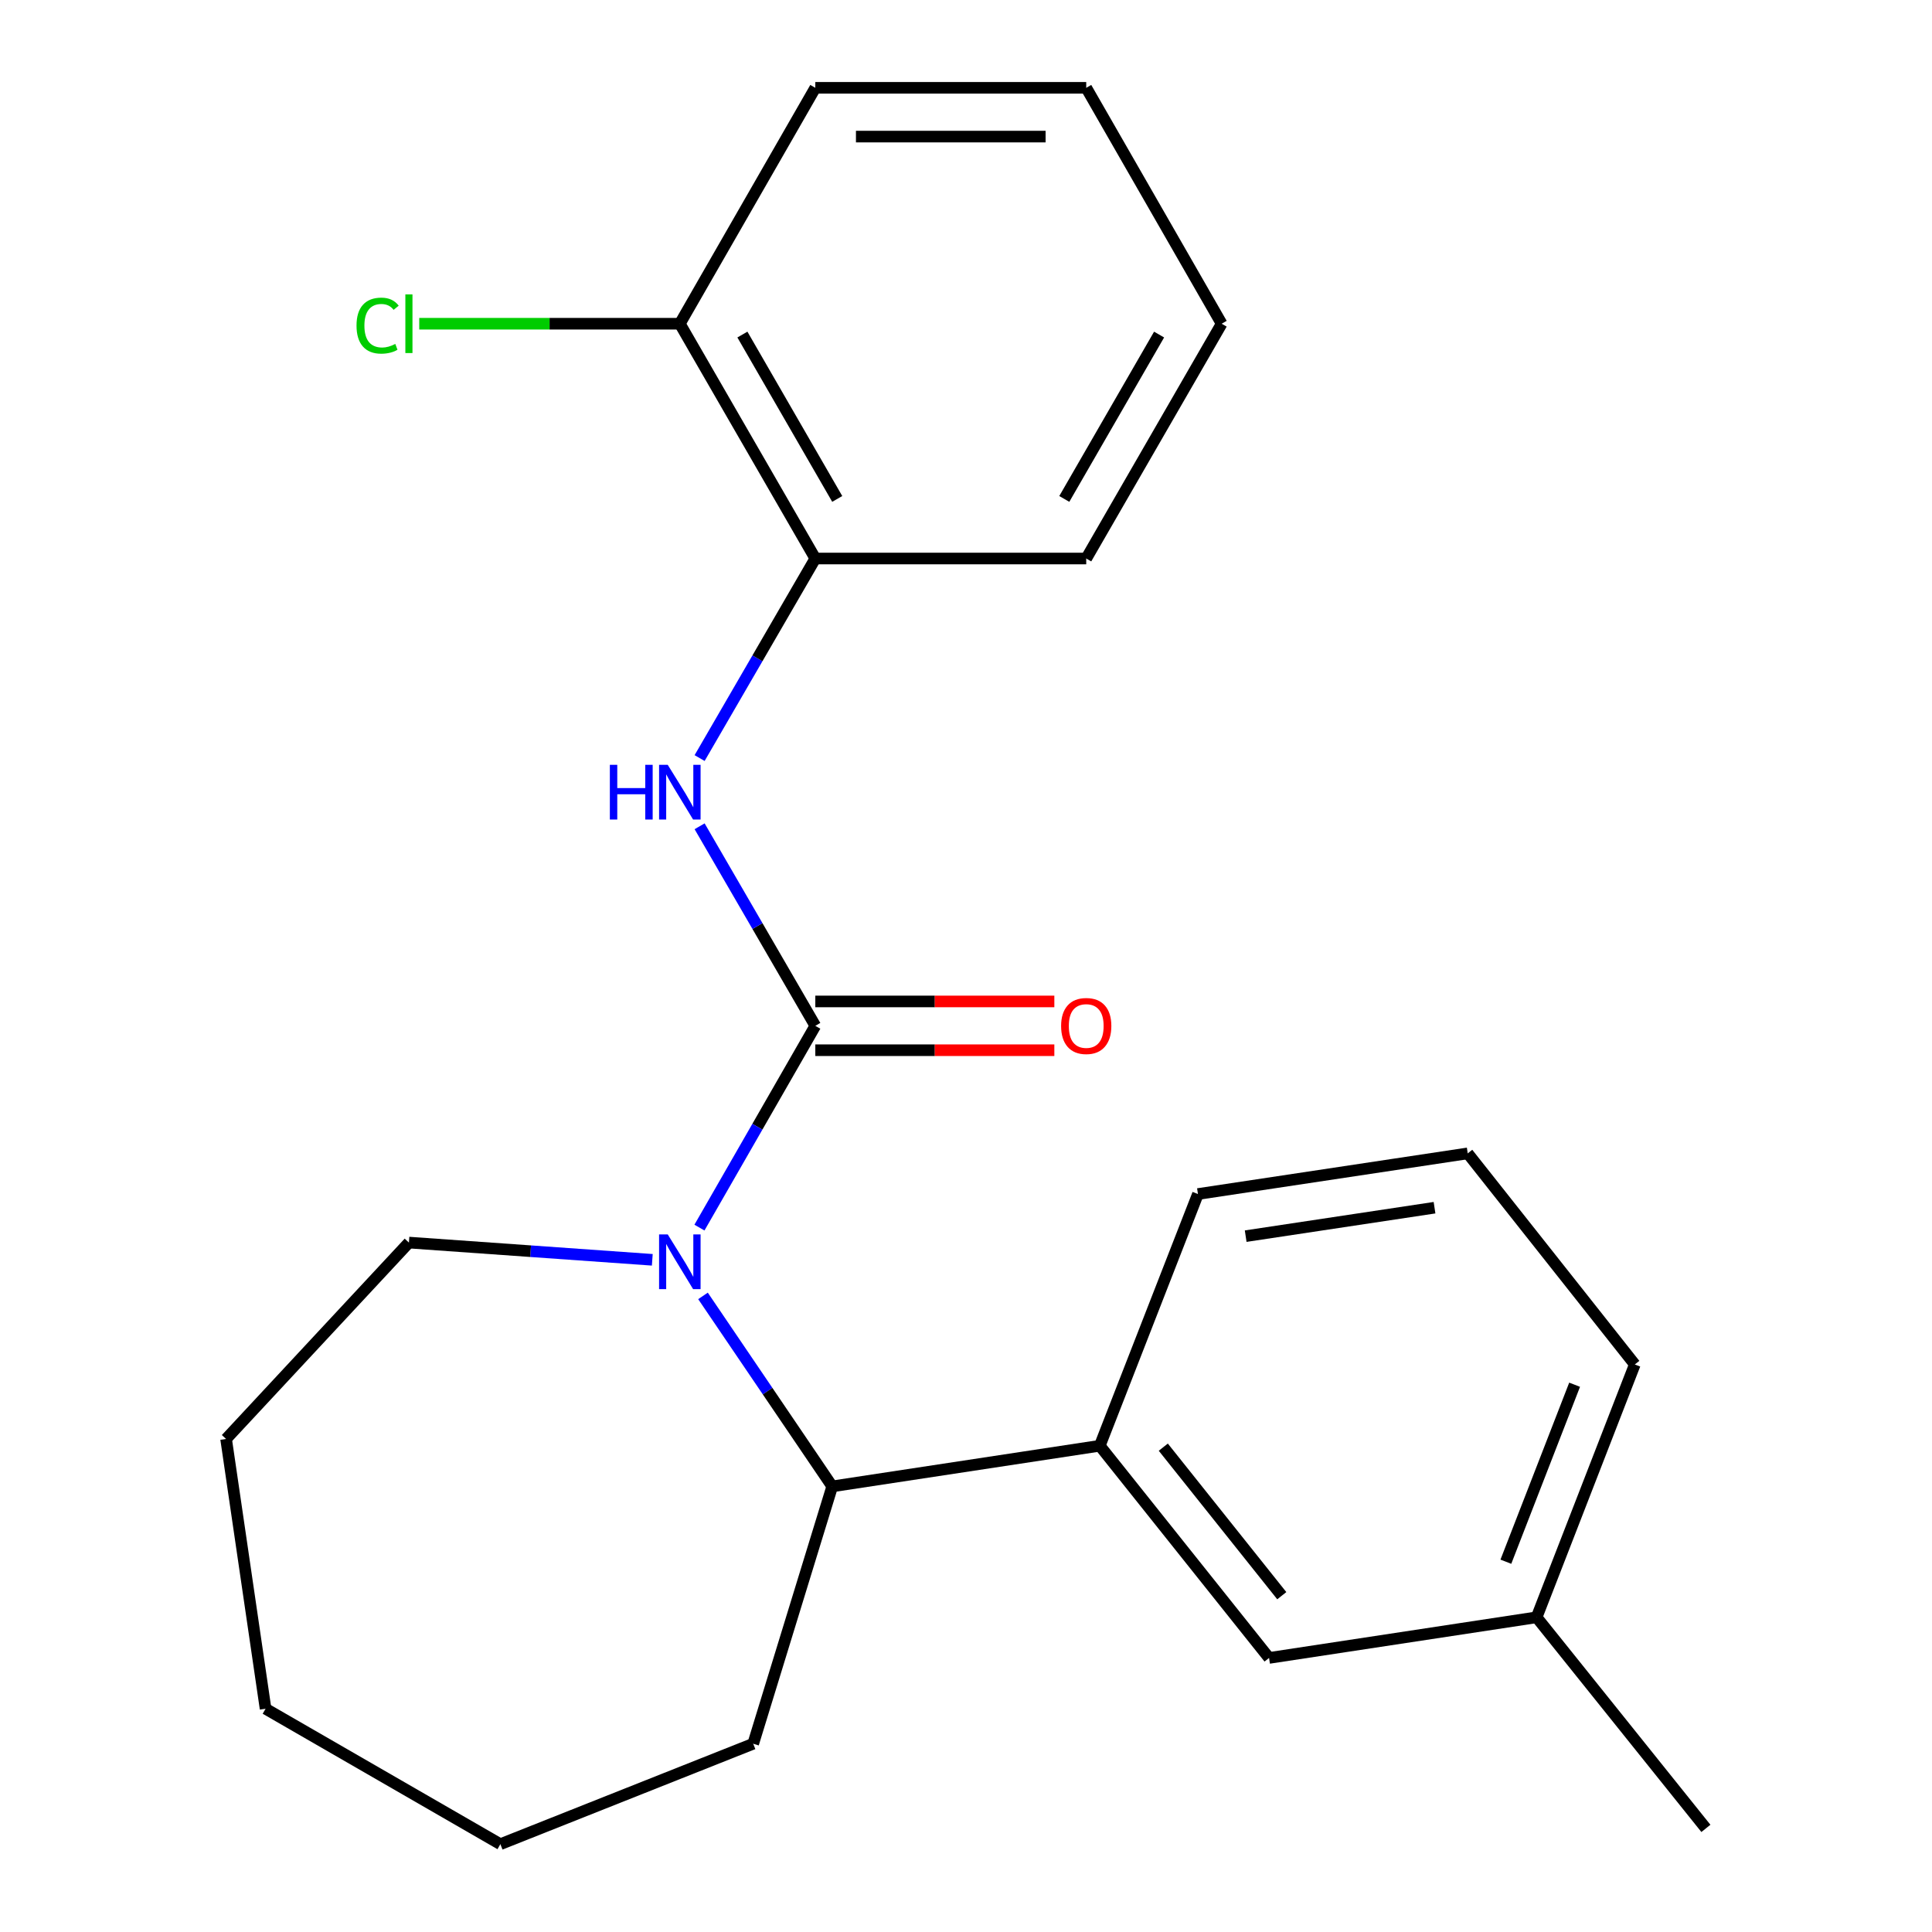 <?xml version='1.0' encoding='iso-8859-1'?>
<svg version='1.1' baseProfile='full'
              xmlns='http://www.w3.org/2000/svg'
                      xmlns:rdkit='http://www.rdkit.org/xml'
                      xmlns:xlink='http://www.w3.org/1999/xlink'
                  xml:space='preserve'
width='1000px' height='1000px' viewBox='0 0 1000 1000'>
<!-- END OF HEADER -->
<rect style='opacity:1.0;fill:#FFFFFF;stroke:none' width='1000' height='1000' x='0' y='0'> </rect>
<path class='bond-0' d='M 422.005,530.968 L 392.019,583.187' style='fill:none;fill-rule:evenodd;stroke:#000000;stroke-width:6px;stroke-linecap:butt;stroke-linejoin:miter;stroke-opacity:1' />
<path class='bond-0' d='M 392.019,583.187 L 362.032,635.405' style='fill:none;fill-rule:evenodd;stroke:#0000FF;stroke-width:6px;stroke-linecap:butt;stroke-linejoin:miter;stroke-opacity:1' />
<path class='bond-1' d='M 422.005,530.968 L 392.061,479.325' style='fill:none;fill-rule:evenodd;stroke:#000000;stroke-width:6px;stroke-linecap:butt;stroke-linejoin:miter;stroke-opacity:1' />
<path class='bond-1' d='M 392.061,479.325 L 362.116,427.683' style='fill:none;fill-rule:evenodd;stroke:#0000FF;stroke-width:6px;stroke-linecap:butt;stroke-linejoin:miter;stroke-opacity:1' />
<path class='bond-5' d='M 422.005,543.591 L 483.865,543.591' style='fill:none;fill-rule:evenodd;stroke:#000000;stroke-width:6px;stroke-linecap:butt;stroke-linejoin:miter;stroke-opacity:1' />
<path class='bond-5' d='M 483.865,543.591 L 545.725,543.591' style='fill:none;fill-rule:evenodd;stroke:#FF0000;stroke-width:6px;stroke-linecap:butt;stroke-linejoin:miter;stroke-opacity:1' />
<path class='bond-5' d='M 422.005,518.345 L 483.865,518.345' style='fill:none;fill-rule:evenodd;stroke:#000000;stroke-width:6px;stroke-linecap:butt;stroke-linejoin:miter;stroke-opacity:1' />
<path class='bond-5' d='M 483.865,518.345 L 545.725,518.345' style='fill:none;fill-rule:evenodd;stroke:#FF0000;stroke-width:6px;stroke-linecap:butt;stroke-linejoin:miter;stroke-opacity:1' />
<path class='bond-2' d='M 363.868,670.758 L 397.313,720.057' style='fill:none;fill-rule:evenodd;stroke:#0000FF;stroke-width:6px;stroke-linecap:butt;stroke-linejoin:miter;stroke-opacity:1' />
<path class='bond-2' d='M 397.313,720.057 L 430.757,769.356' style='fill:none;fill-rule:evenodd;stroke:#000000;stroke-width:6px;stroke-linecap:butt;stroke-linejoin:miter;stroke-opacity:1' />
<path class='bond-8' d='M 337.625,652.077 L 274.639,647.616' style='fill:none;fill-rule:evenodd;stroke:#0000FF;stroke-width:6px;stroke-linecap:butt;stroke-linejoin:miter;stroke-opacity:1' />
<path class='bond-8' d='M 274.639,647.616 L 211.654,643.156' style='fill:none;fill-rule:evenodd;stroke:#000000;stroke-width:6px;stroke-linecap:butt;stroke-linejoin:miter;stroke-opacity:1' />
<path class='bond-4' d='M 362.116,392.373 L 392.061,340.73' style='fill:none;fill-rule:evenodd;stroke:#0000FF;stroke-width:6px;stroke-linecap:butt;stroke-linejoin:miter;stroke-opacity:1' />
<path class='bond-4' d='M 392.061,340.73 L 422.005,289.088' style='fill:none;fill-rule:evenodd;stroke:#000000;stroke-width:6px;stroke-linecap:butt;stroke-linejoin:miter;stroke-opacity:1' />
<path class='bond-3' d='M 430.757,769.356 L 569.243,748.318' style='fill:none;fill-rule:evenodd;stroke:#000000;stroke-width:6px;stroke-linecap:butt;stroke-linejoin:miter;stroke-opacity:1' />
<path class='bond-12' d='M 430.757,769.356 L 389.859,902.554' style='fill:none;fill-rule:evenodd;stroke:#000000;stroke-width:6px;stroke-linecap:butt;stroke-linejoin:miter;stroke-opacity:1' />
<path class='bond-6' d='M 569.243,748.318 L 656.859,858.15' style='fill:none;fill-rule:evenodd;stroke:#000000;stroke-width:6px;stroke-linecap:butt;stroke-linejoin:miter;stroke-opacity:1' />
<path class='bond-6' d='M 602.121,749.049 L 663.452,825.931' style='fill:none;fill-rule:evenodd;stroke:#000000;stroke-width:6px;stroke-linecap:butt;stroke-linejoin:miter;stroke-opacity:1' />
<path class='bond-11' d='M 569.243,748.318 L 620.056,618.023' style='fill:none;fill-rule:evenodd;stroke:#000000;stroke-width:6px;stroke-linecap:butt;stroke-linejoin:miter;stroke-opacity:1' />
<path class='bond-7' d='M 422.005,289.088 L 351.879,167.559' style='fill:none;fill-rule:evenodd;stroke:#000000;stroke-width:6px;stroke-linecap:butt;stroke-linejoin:miter;stroke-opacity:1' />
<path class='bond-7' d='M 433.353,258.241 L 384.264,173.17' style='fill:none;fill-rule:evenodd;stroke:#000000;stroke-width:6px;stroke-linecap:butt;stroke-linejoin:miter;stroke-opacity:1' />
<path class='bond-14' d='M 422.005,289.088 L 562.23,289.088' style='fill:none;fill-rule:evenodd;stroke:#000000;stroke-width:6px;stroke-linecap:butt;stroke-linejoin:miter;stroke-opacity:1' />
<path class='bond-10' d='M 656.859,858.15 L 795.344,837.112' style='fill:none;fill-rule:evenodd;stroke:#000000;stroke-width:6px;stroke-linecap:butt;stroke-linejoin:miter;stroke-opacity:1' />
<path class='bond-9' d='M 351.879,167.559 L 284.439,167.559' style='fill:none;fill-rule:evenodd;stroke:#000000;stroke-width:6px;stroke-linecap:butt;stroke-linejoin:miter;stroke-opacity:1' />
<path class='bond-9' d='M 284.439,167.559 L 217,167.559' style='fill:none;fill-rule:evenodd;stroke:#00CC00;stroke-width:6px;stroke-linecap:butt;stroke-linejoin:miter;stroke-opacity:1' />
<path class='bond-15' d='M 351.879,167.559 L 422.005,45.455' style='fill:none;fill-rule:evenodd;stroke:#000000;stroke-width:6px;stroke-linecap:butt;stroke-linejoin:miter;stroke-opacity:1' />
<path class='bond-18' d='M 211.654,643.156 L 117.026,744.811' style='fill:none;fill-rule:evenodd;stroke:#000000;stroke-width:6px;stroke-linecap:butt;stroke-linejoin:miter;stroke-opacity:1' />
<path class='bond-17' d='M 795.344,837.112 L 882.974,946.369' style='fill:none;fill-rule:evenodd;stroke:#000000;stroke-width:6px;stroke-linecap:butt;stroke-linejoin:miter;stroke-opacity:1' />
<path class='bond-25' d='M 795.344,837.112 L 846.172,706.242' style='fill:none;fill-rule:evenodd;stroke:#000000;stroke-width:6px;stroke-linecap:butt;stroke-linejoin:miter;stroke-opacity:1' />
<path class='bond-25' d='M 779.436,808.341 L 815.015,716.733' style='fill:none;fill-rule:evenodd;stroke:#000000;stroke-width:6px;stroke-linecap:butt;stroke-linejoin:miter;stroke-opacity:1' />
<path class='bond-13' d='M 620.056,618.023 L 759.692,596.985' style='fill:none;fill-rule:evenodd;stroke:#000000;stroke-width:6px;stroke-linecap:butt;stroke-linejoin:miter;stroke-opacity:1' />
<path class='bond-13' d='M 644.763,639.831 L 742.508,625.104' style='fill:none;fill-rule:evenodd;stroke:#000000;stroke-width:6px;stroke-linecap:butt;stroke-linejoin:miter;stroke-opacity:1' />
<path class='bond-19' d='M 389.859,902.554 L 258.99,954.545' style='fill:none;fill-rule:evenodd;stroke:#000000;stroke-width:6px;stroke-linecap:butt;stroke-linejoin:miter;stroke-opacity:1' />
<path class='bond-16' d='M 759.692,596.985 L 846.172,706.242' style='fill:none;fill-rule:evenodd;stroke:#000000;stroke-width:6px;stroke-linecap:butt;stroke-linejoin:miter;stroke-opacity:1' />
<path class='bond-20' d='M 562.23,289.088 L 632.329,167.559' style='fill:none;fill-rule:evenodd;stroke:#000000;stroke-width:6px;stroke-linecap:butt;stroke-linejoin:miter;stroke-opacity:1' />
<path class='bond-20' d='M 550.877,258.245 L 599.945,173.174' style='fill:none;fill-rule:evenodd;stroke:#000000;stroke-width:6px;stroke-linecap:butt;stroke-linejoin:miter;stroke-opacity:1' />
<path class='bond-24' d='M 422.005,45.455 L 562.23,45.455' style='fill:none;fill-rule:evenodd;stroke:#000000;stroke-width:6px;stroke-linecap:butt;stroke-linejoin:miter;stroke-opacity:1' />
<path class='bond-24' d='M 443.039,70.7 L 541.196,70.7' style='fill:none;fill-rule:evenodd;stroke:#000000;stroke-width:6px;stroke-linecap:butt;stroke-linejoin:miter;stroke-opacity:1' />
<path class='bond-22' d='M 117.026,744.811 L 137.46,884.447' style='fill:none;fill-rule:evenodd;stroke:#000000;stroke-width:6px;stroke-linecap:butt;stroke-linejoin:miter;stroke-opacity:1' />
<path class='bond-23' d='M 258.99,954.545 L 137.46,884.447' style='fill:none;fill-rule:evenodd;stroke:#000000;stroke-width:6px;stroke-linecap:butt;stroke-linejoin:miter;stroke-opacity:1' />
<path class='bond-21' d='M 632.329,167.559 L 562.23,45.455' style='fill:none;fill-rule:evenodd;stroke:#000000;stroke-width:6px;stroke-linecap:butt;stroke-linejoin:miter;stroke-opacity:1' />
<path  class='atom-1' d='M 345.619 638.926
L 354.899 653.926
Q 355.819 655.406, 357.299 658.086
Q 358.779 660.766, 358.859 660.926
L 358.859 638.926
L 362.619 638.926
L 362.619 667.246
L 358.739 667.246
L 348.779 650.846
Q 347.619 648.926, 346.379 646.726
Q 345.179 644.526, 344.819 643.846
L 344.819 667.246
L 341.139 667.246
L 341.139 638.926
L 345.619 638.926
' fill='#0000FF'/>
<path  class='atom-2' d='M 315.659 395.868
L 319.499 395.868
L 319.499 407.908
L 333.979 407.908
L 333.979 395.868
L 337.819 395.868
L 337.819 424.188
L 333.979 424.188
L 333.979 411.108
L 319.499 411.108
L 319.499 424.188
L 315.659 424.188
L 315.659 395.868
' fill='#0000FF'/>
<path  class='atom-2' d='M 345.619 395.868
L 354.899 410.868
Q 355.819 412.348, 357.299 415.028
Q 358.779 417.708, 358.859 417.868
L 358.859 395.868
L 362.619 395.868
L 362.619 424.188
L 358.739 424.188
L 348.779 407.788
Q 347.619 405.868, 346.379 403.668
Q 345.179 401.468, 344.819 400.788
L 344.819 424.188
L 341.139 424.188
L 341.139 395.868
L 345.619 395.868
' fill='#0000FF'/>
<path  class='atom-6' d='M 549.23 531.048
Q 549.23 524.248, 552.59 520.448
Q 555.95 516.648, 562.23 516.648
Q 568.51 516.648, 571.87 520.448
Q 575.23 524.248, 575.23 531.048
Q 575.23 537.928, 571.83 541.848
Q 568.43 545.728, 562.23 545.728
Q 555.99 545.728, 552.59 541.848
Q 549.23 537.968, 549.23 531.048
M 562.23 542.528
Q 566.55 542.528, 568.87 539.648
Q 571.23 536.728, 571.23 531.048
Q 571.23 525.488, 568.87 522.688
Q 566.55 519.848, 562.23 519.848
Q 557.91 519.848, 555.55 522.648
Q 553.23 525.448, 553.23 531.048
Q 553.23 536.768, 555.55 539.648
Q 557.91 542.528, 562.23 542.528
' fill='#FF0000'/>
<path  class='atom-10' d='M 184.534 168.539
Q 184.534 161.499, 187.814 157.819
Q 191.134 154.099, 197.414 154.099
Q 203.254 154.099, 206.374 158.219
L 203.734 160.379
Q 201.454 157.379, 197.414 157.379
Q 193.134 157.379, 190.854 160.259
Q 188.614 163.099, 188.614 168.539
Q 188.614 174.139, 190.934 177.019
Q 193.294 179.899, 197.854 179.899
Q 200.974 179.899, 204.614 178.019
L 205.734 181.019
Q 204.254 181.979, 202.014 182.539
Q 199.774 183.099, 197.294 183.099
Q 191.134 183.099, 187.814 179.339
Q 184.534 175.579, 184.534 168.539
' fill='#00CC00'/>
<path  class='atom-10' d='M 209.814 152.379
L 213.494 152.379
L 213.494 182.739
L 209.814 182.739
L 209.814 152.379
' fill='#00CC00'/>
</svg>
